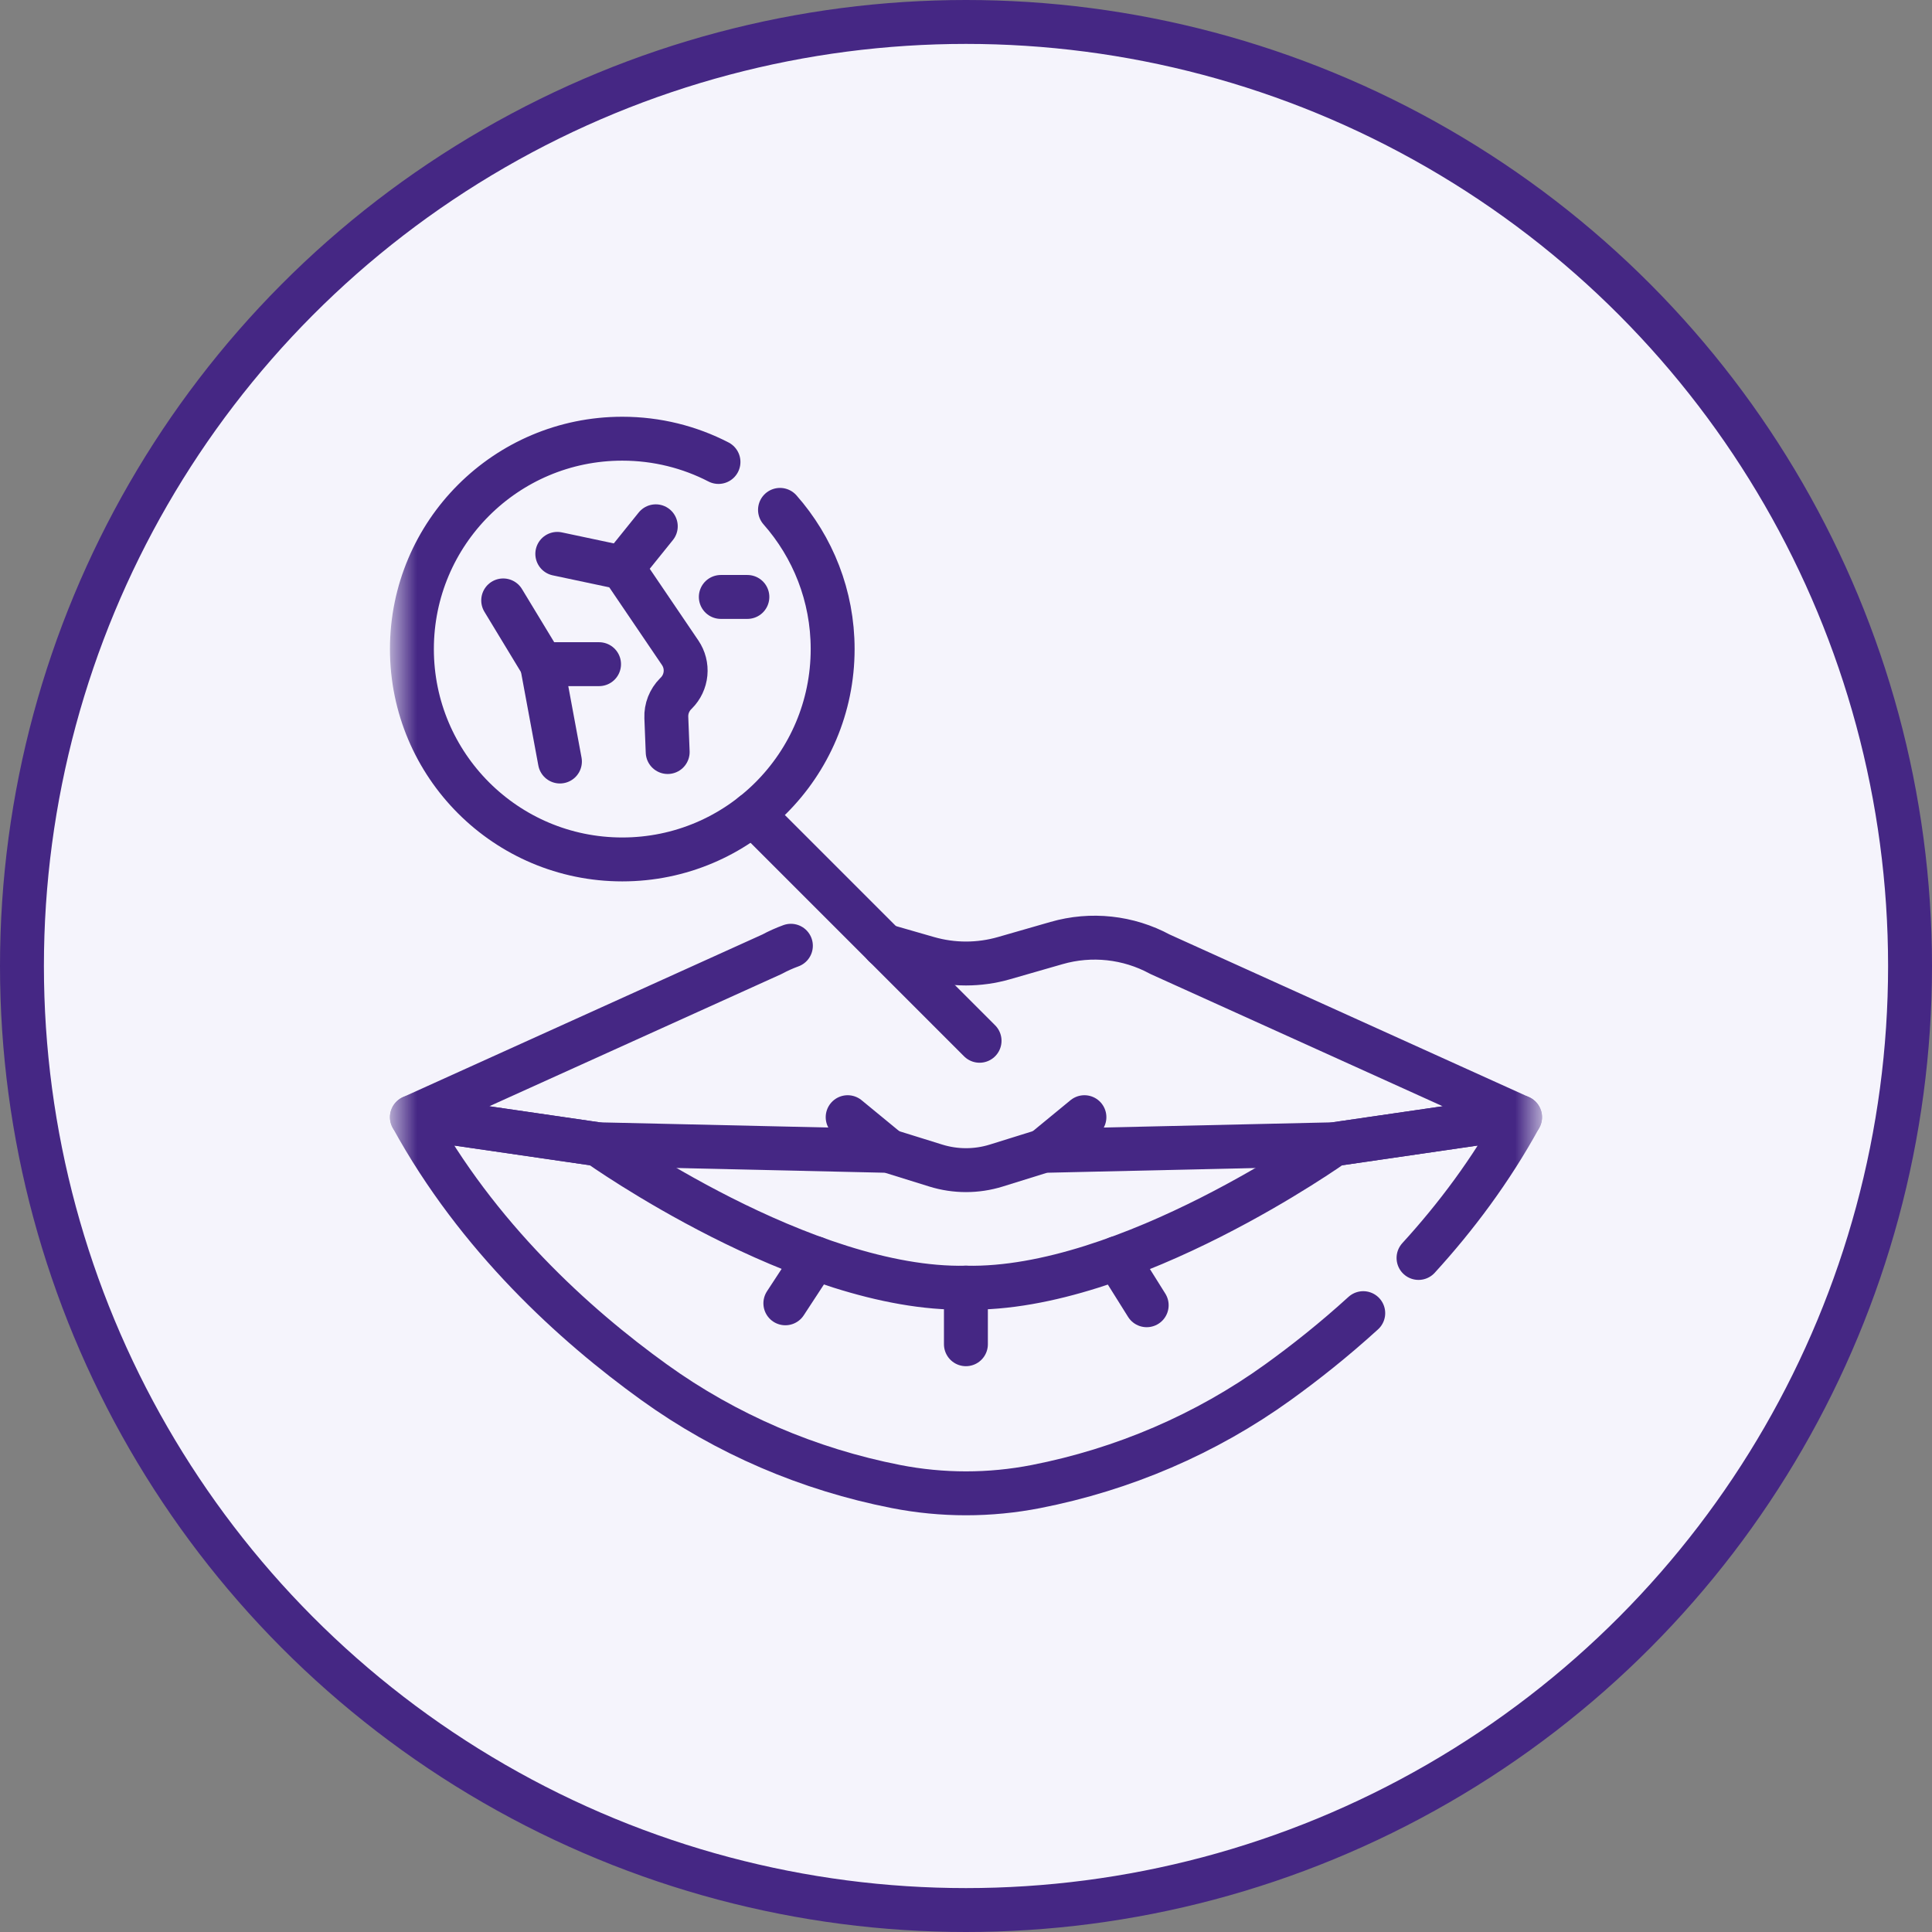 <svg xmlns="http://www.w3.org/2000/svg" fill="none" viewBox="0 0 44 44" height="44" width="44">
<rect x="0" y="0" width="44" height="44" fill="#808080" stroke="none"/>
<circle stroke="#452784" fill="#F5F4FC" r="21.5" cy="22" cx="22"></circle>
<mask height="26" width="26" y="9" x="9" maskUnits="userSpaceOnUse" style="mask-type:luminance" id="mask0_2002_4">
<path stroke="white" fill="white" d="M9.5 34.5V9.5H34.5V34.5H9.5Z"></path>
</mask>
<g mask="url(#mask0_2002_4)">
<path stroke-linejoin="round" stroke-linecap="round" stroke-miterlimit="10" stroke="#452784" d="M31.047 29.906C30.383 30.511 29.721 31.035 29.103 31.48C27.462 32.662 25.58 33.466 23.595 33.855C22.542 34.061 21.458 34.061 20.405 33.855H20.405C18.42 33.466 16.538 32.662 14.897 31.48C13.075 30.168 10.875 28.172 9.381 25.443L13.62 26.06C13.62 26.06 18.314 29.405 22 29.326C25.686 29.405 30.38 26.06 30.38 26.06L34.619 25.443C33.956 26.654 33.153 27.722 32.306 28.649"></path>
<path stroke-linejoin="round" stroke-linecap="round" stroke-miterlimit="10" stroke="#452784" d="M16.363 10.521C15.707 10.182 14.961 9.991 14.172 9.991C11.526 9.991 9.381 12.136 9.381 14.782C9.381 17.428 11.526 19.573 14.172 19.573C16.818 19.573 18.963 17.428 18.963 14.782C18.963 13.567 18.51 12.457 17.764 11.612"></path>
<path stroke-linejoin="round" stroke-linecap="round" stroke-miterlimit="10" stroke="#452784" d="M23.764 26.21L24.697 25.443"></path>
<path stroke-linejoin="round" stroke-linecap="round" stroke-miterlimit="10" stroke="#452784" d="M20.238 26.21L19.305 25.443"></path>
<path stroke-linejoin="round" stroke-linecap="round" stroke-miterlimit="10" stroke="#452784" d="M17.145 18.539L22.309 23.703"></path>
<path stroke-linejoin="round" stroke-linecap="round" stroke-miterlimit="10" stroke="#452784" d="M26.115 29.726L25.443 28.653"></path>
<path stroke-linejoin="round" stroke-linecap="round" stroke-miterlimit="10" stroke="#452784" d="M21.998 30.614V29.325"></path>
<path stroke-linejoin="round" stroke-linecap="round" stroke-miterlimit="10" stroke="#452784" d="M17.886 29.682L18.559 28.653"></path>
<path stroke-linejoin="round" stroke-linecap="round" stroke-miterlimit="10" stroke="#452784" d="M14.935 11.986L14.176 12.928L15.491 14.867C15.585 15.006 15.628 15.173 15.612 15.341C15.596 15.508 15.522 15.665 15.403 15.784L15.386 15.801C15.316 15.871 15.261 15.956 15.224 16.049C15.188 16.141 15.171 16.241 15.175 16.34L15.206 17.127"></path>
<path stroke-linejoin="round" stroke-linecap="round" stroke-miterlimit="10" stroke="#452784" d="M14.174 12.928L12.692 12.614"></path>
<path stroke-linejoin="round" stroke-linecap="round" stroke-miterlimit="10" stroke="#452784" d="M11.46 13.674L12.34 15.126H13.643"></path>
<path stroke-linejoin="round" stroke-linecap="round" stroke-miterlimit="10" stroke="#452784" d="M12.752 17.343L12.341 15.126"></path>
<path stroke-linejoin="round" stroke-linecap="round" stroke-miterlimit="10" stroke="#452784" d="M17.021 13.595H16.416"></path>
<path stroke-linejoin="round" stroke-linecap="round" stroke-miterlimit="10" stroke="#452784" d="M20.14 21.535L21.134 21.821C21.7 21.984 22.3 21.984 22.866 21.821L24.062 21.477C24.85 21.25 25.696 21.341 26.418 21.732L34.619 25.443L30.38 26.06L23.764 26.21L22.688 26.545C22.24 26.684 21.76 26.684 21.312 26.545L20.236 26.21L13.62 26.06L9.381 25.443L17.582 21.732C17.721 21.657 17.864 21.593 18.012 21.539"></path>
</g>
</svg>
